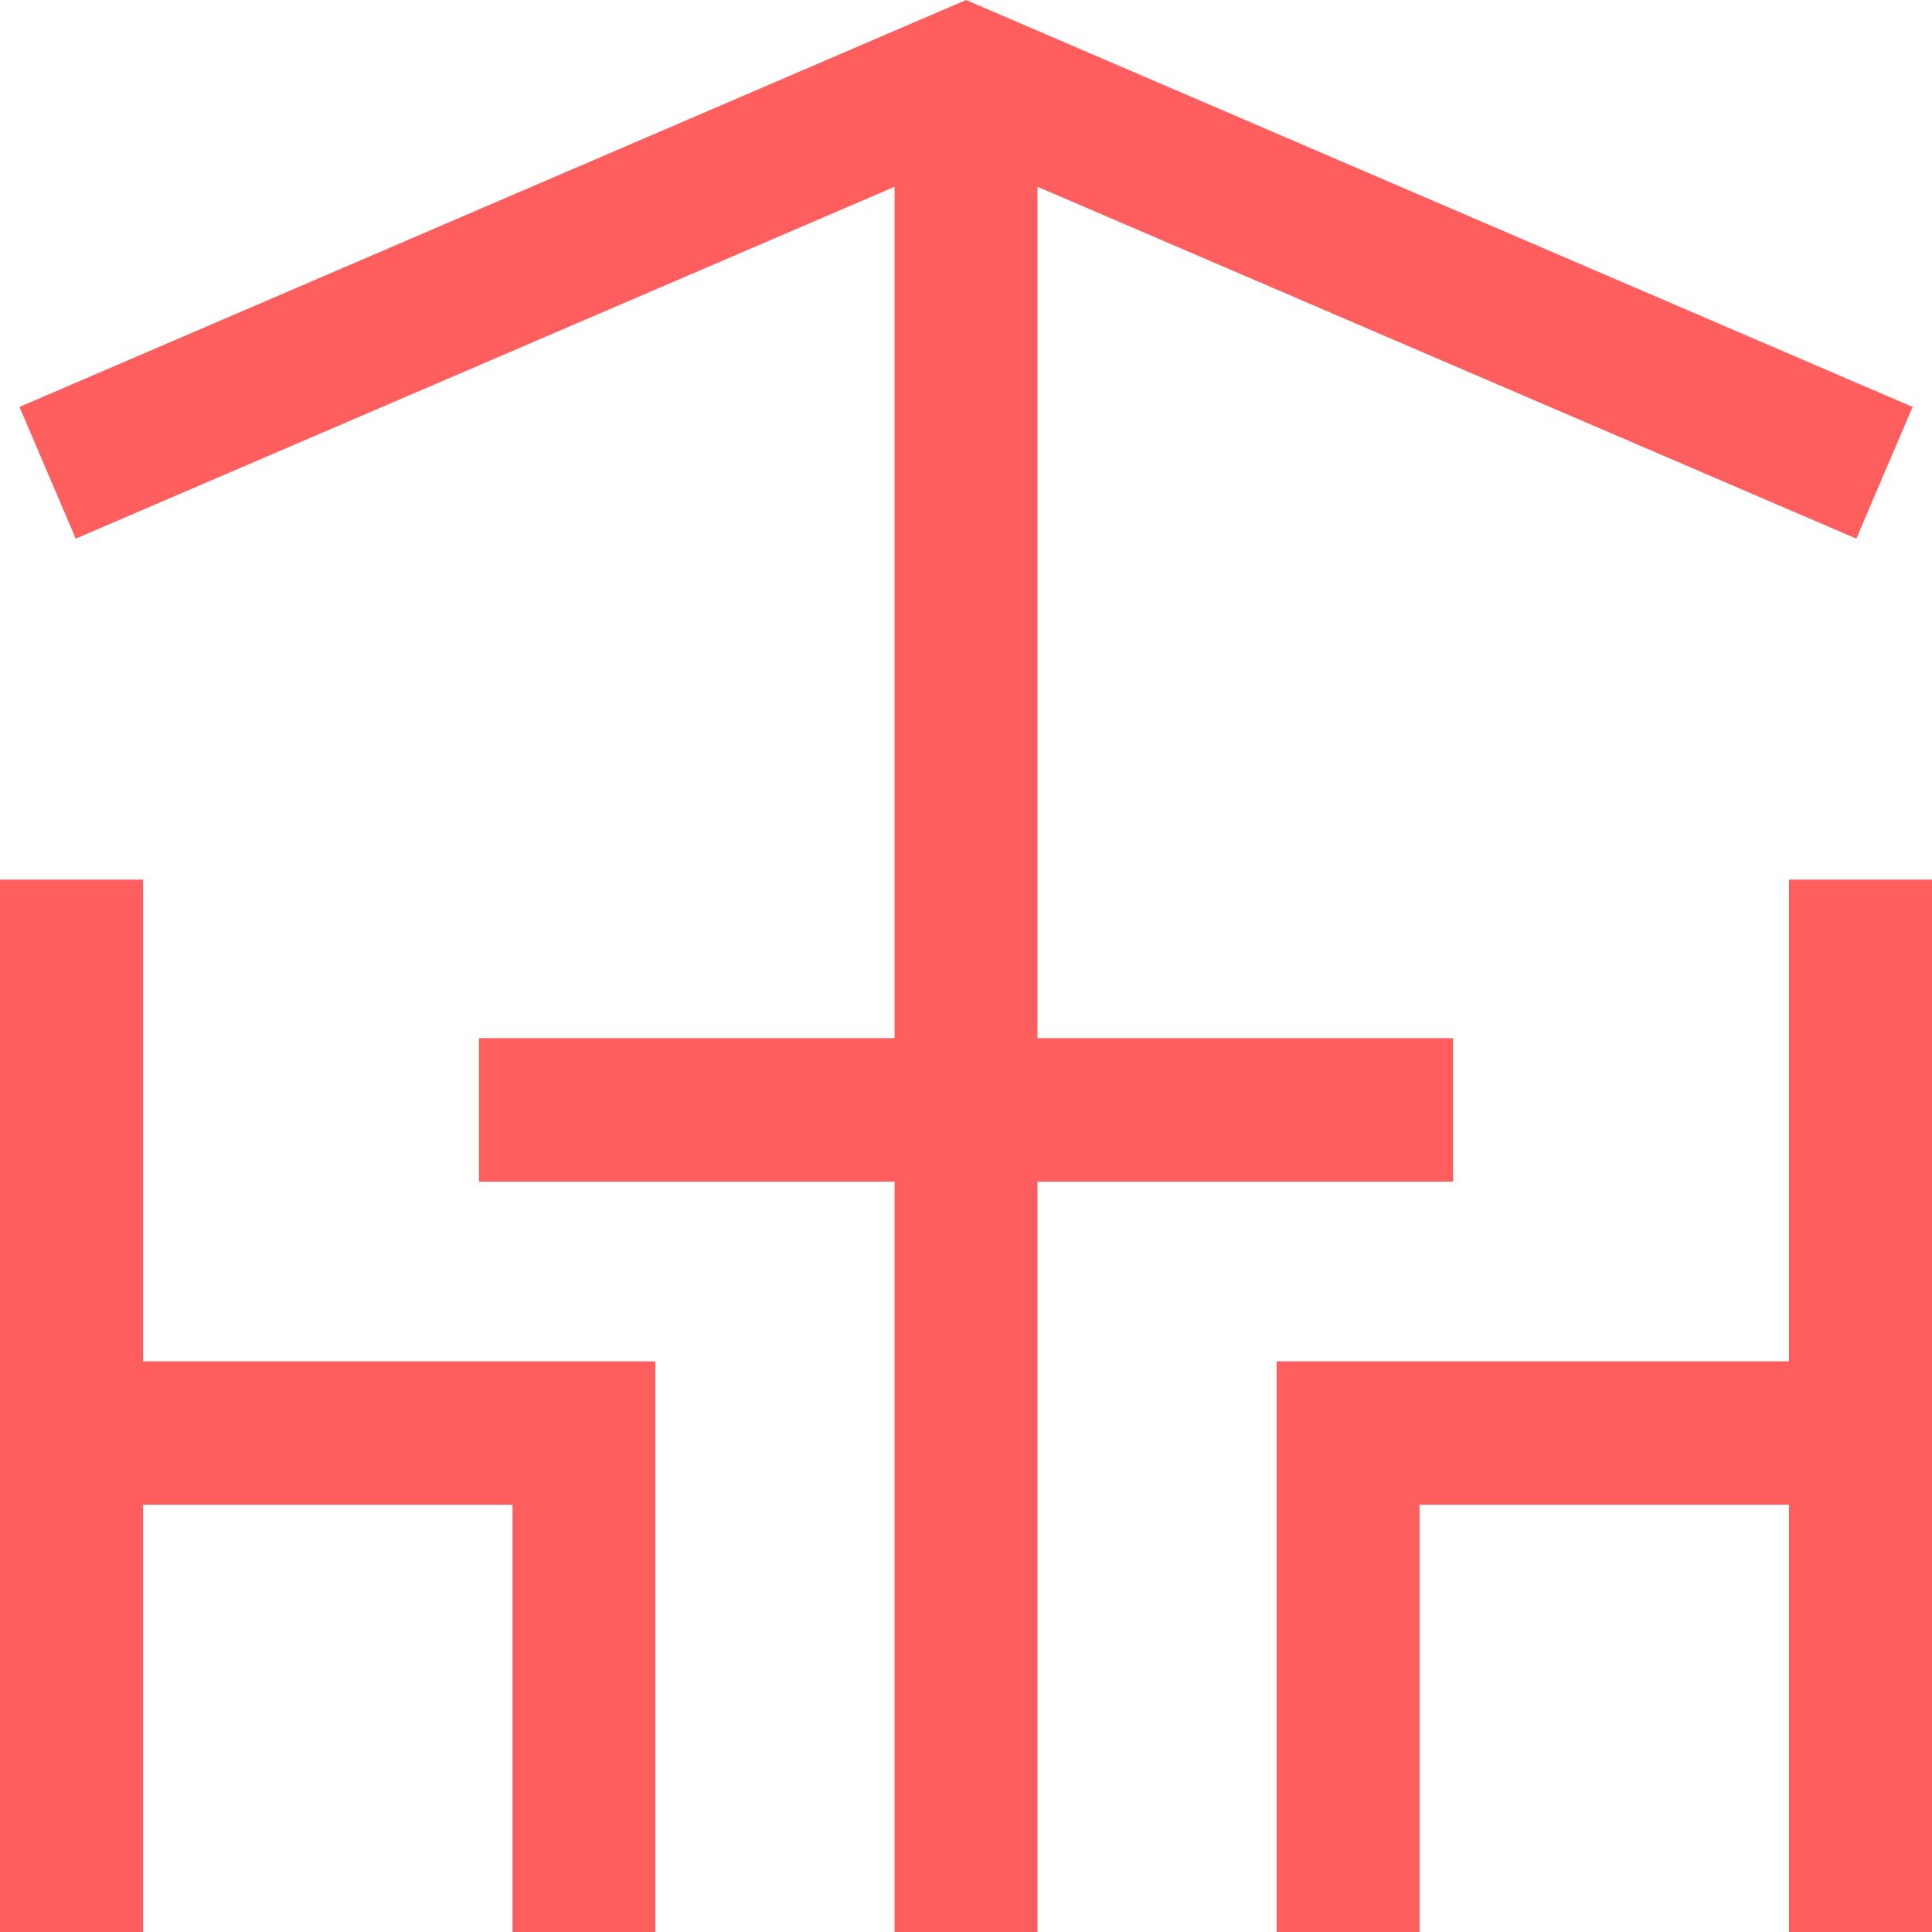 <svg width="24" height="24" viewBox="0 0 24 24" fill="none" xmlns="http://www.w3.org/2000/svg">
<path d="M22.224 10.927V16.911H15.859V24H17.634V18.692H22.224V24H24.001V10.927H22.224Z" fill="#FF5E5E"/>
<path d="M1.777 10.927H0V24H1.777V18.692H6.367V24H8.141V16.911H1.777V10.927Z" fill="#FF5E5E"/>
<path d="M18.051 14.679V12.896H12.888V2.32L23.06 6.691L23.759 5.055L12.001 0L0.242 5.055L0.941 6.691L11.113 2.32V12.896H5.95V14.679H11.113V24H12.888V14.679H18.051Z" fill="#FF5E5E"/>
</svg>
